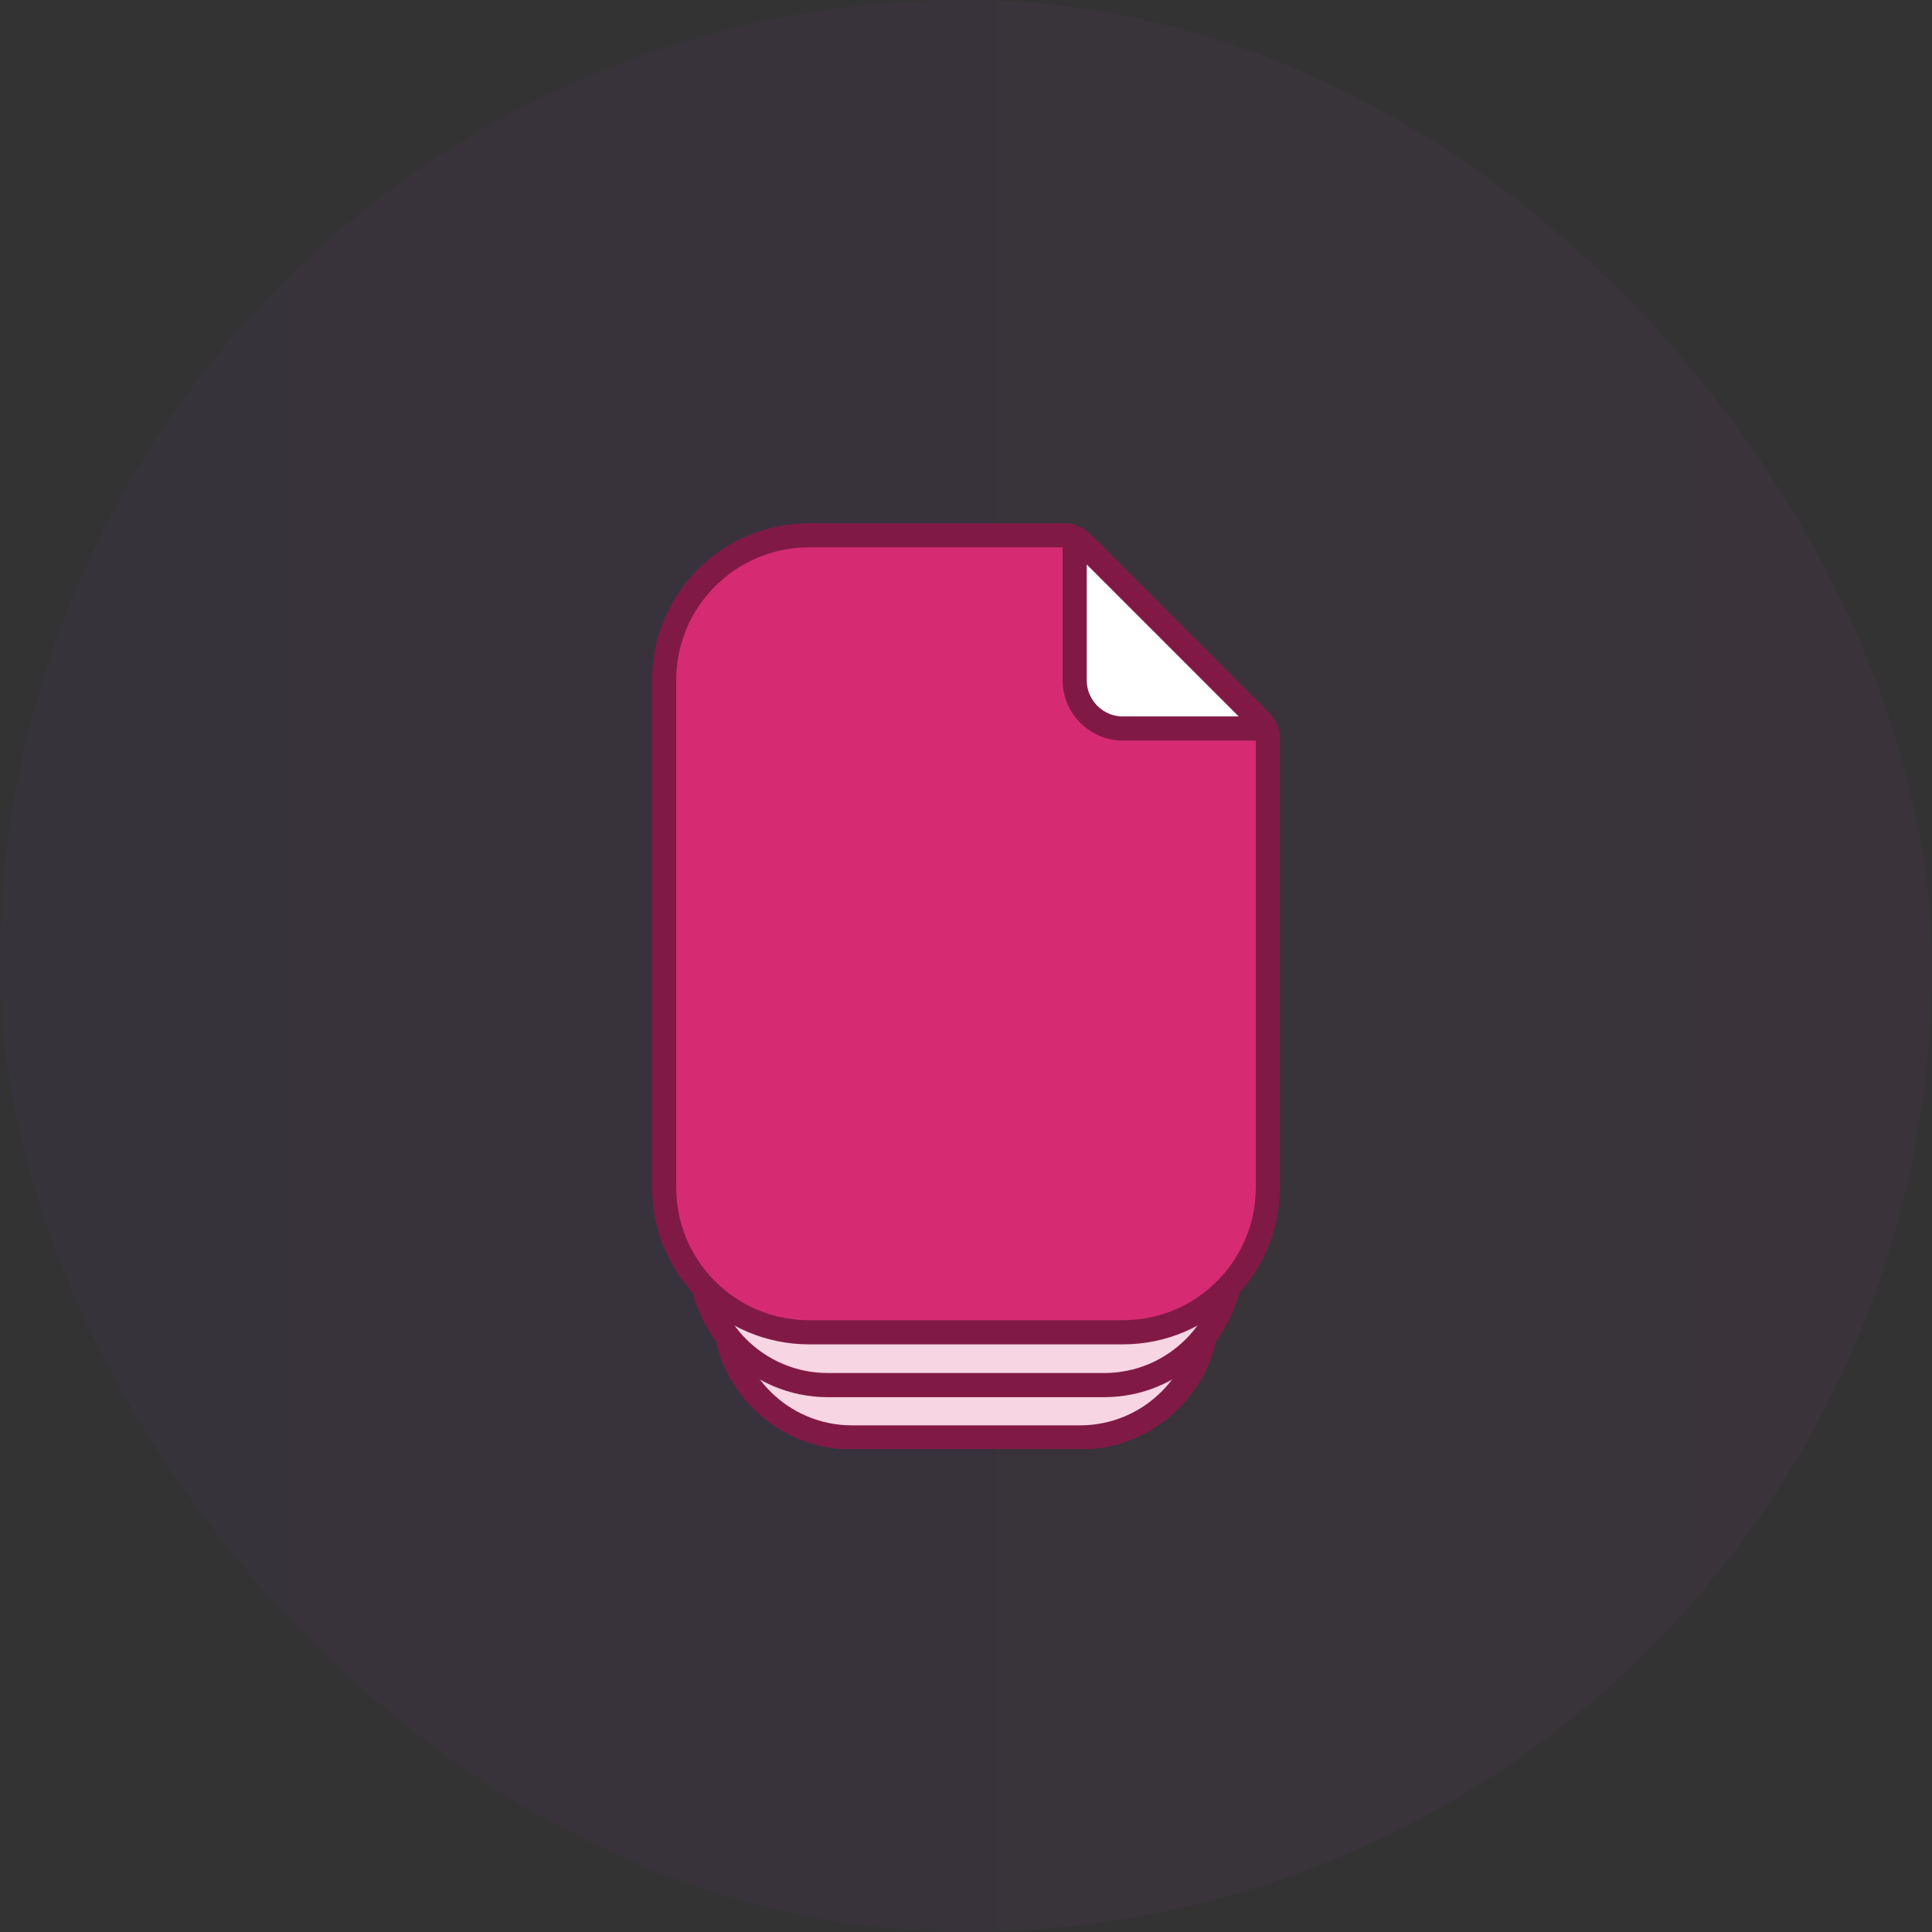 <svg width="120" height="120" viewBox="0 0 120 120" fill="none" xmlns="http://www.w3.org/2000/svg">
<rect x="0" y="0" width="120" height="120" fill="#333333" stroke="none"/>
<rect width="120" height="120" rx="60" fill="url(#paint0_linear_247_6243)" fill-opacity="0.04"/>
<g clip-path="url(#clip0_247_6243)">
<path d="M45 53.641C45 49.267 48.546 45.721 52.92 45.721H64.816C65.188 45.721 65.543 45.878 65.793 46.153L74.657 55.903C74.878 56.146 75 56.463 75 56.791V81.361C75 85.735 71.454 89.281 67.08 89.281H52.92C48.546 89.281 45 85.735 45 81.361V53.641Z" fill="#F7D5E3" stroke="#801A45" stroke-width="1.5" stroke-linejoin="round"/>
<path d="M43.5 50.391C43.5 46.017 47.046 42.471 51.42 42.471H65.393C65.743 42.471 66.079 42.61 66.327 42.857L76.113 52.644C76.361 52.892 76.5 53.227 76.5 53.578V78.111C76.5 82.485 72.954 86.031 68.58 86.031H51.42C47.046 86.031 43.5 82.485 43.5 78.111V50.391Z" fill="#F7D5E3" stroke="#801A45" stroke-width="1.5" stroke-linejoin="round"/>
<path d="M41.25 42.25C41.25 37.279 45.279 33.25 50.25 33.25H66.129C66.526 33.25 66.908 33.408 67.189 33.689L78.311 44.811C78.592 45.092 78.75 45.474 78.75 45.871V73.75C78.75 78.721 74.721 82.75 69.75 82.75H50.25C45.279 82.75 41.25 78.721 41.25 73.75V42.25Z" fill="#D62B73" stroke="#801A45" stroke-width="1.5" stroke-linejoin="round"/>
<path d="M78.11 44.61L67.39 33.89C67.154 33.654 66.75 33.821 66.75 34.155V42.25C66.75 43.907 68.093 45.25 69.75 45.25H77.845C78.179 45.25 78.346 44.846 78.11 44.61Z" fill="white" stroke="#801A45" stroke-width="1.5" stroke-linejoin="round"/>
</g>
<defs>
<linearGradient id="paint0_linear_247_6243" x1="120" y1="60" x2="0" y2="60" gradientUnits="userSpaceOnUse">
<stop stop-color="#DD34E1"/>
<stop offset="1" stop-color="#9829EF"/>
</linearGradient>
<clipPath id="clip0_247_6243">
<rect width="60" height="60" fill="white" transform="translate(30 30)"/>
</clipPath>
</defs>
</svg>
